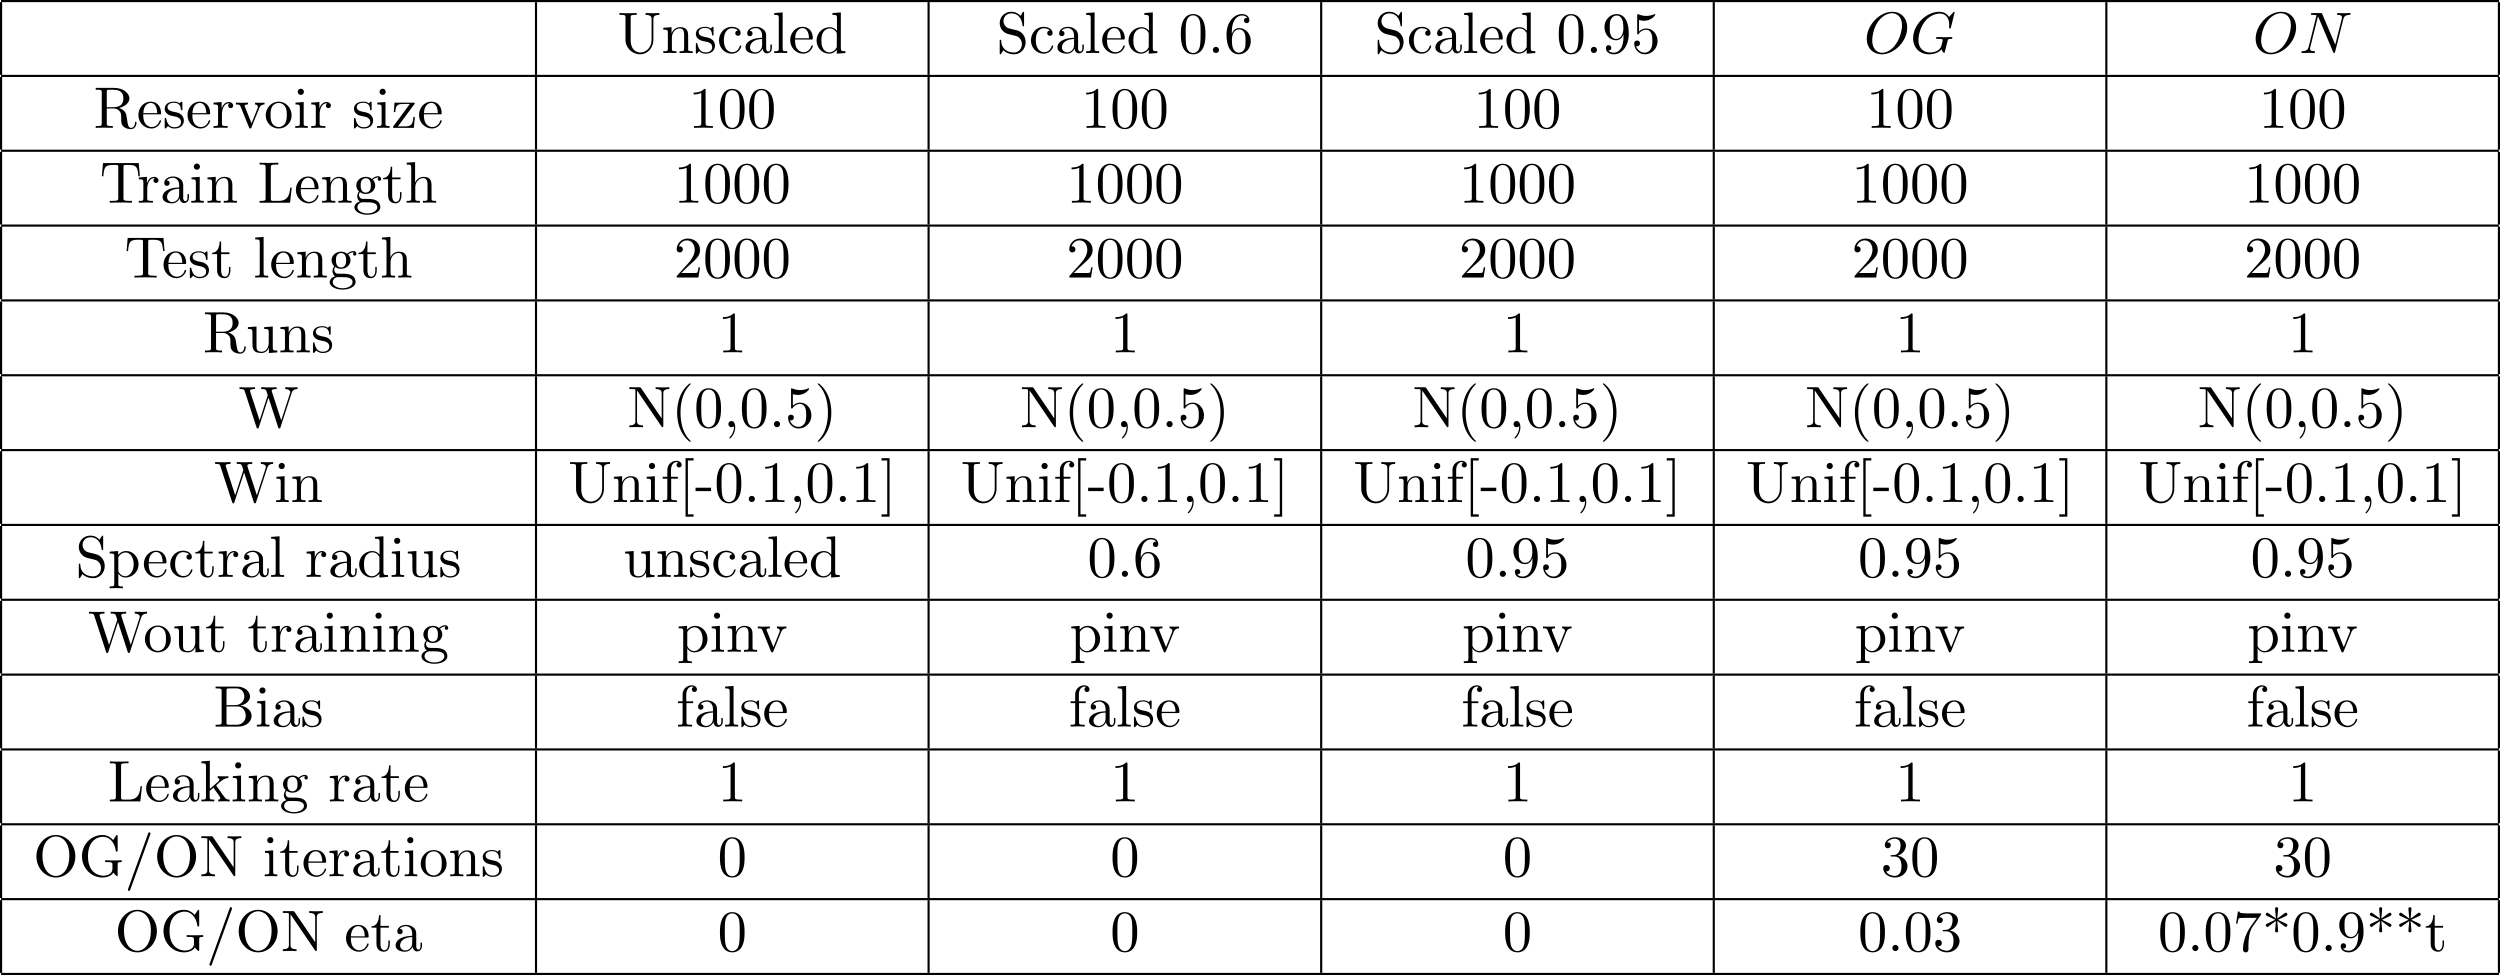 <?xml version='1.0' encoding='UTF-8'?>
<!-- This file was generated by dvisvgm 2.13.3 -->
<svg version='1.1' xmlns='http://www.w3.org/2000/svg' xmlns:xlink='http://www.w3.org/1999/xlink' width='465.933pt' height='181.718pt' viewBox='53.599 69.738 465.933 181.718'>
<defs>
<path id='g0-71' d='M8.291-7.582C8.291-7.615 8.269-7.691 8.171-7.691C8.138-7.691 8.127-7.68 8.007-7.56L7.244-6.72C7.145-6.873 6.644-7.691 5.433-7.691C3-7.691 .545-5.28 .545-2.749C.545-1.015 1.756 .24 3.524 .24C4.004 .24 4.495 .142 4.887-.022C5.433-.24 5.64-.469 5.836-.687C5.935-.415 6.218-.011 6.327-.011C6.382-.011 6.404-.044 6.404-.055C6.425-.076 6.535-.491 6.589-.72L6.796-1.56C6.84-1.745 6.895-1.931 6.938-2.116C7.058-2.607 7.069-2.629 7.691-2.64C7.745-2.64 7.865-2.651 7.865-2.858C7.865-2.935 7.811-2.978 7.724-2.978C7.473-2.978 6.829-2.945 6.578-2.945C6.24-2.945 5.389-2.978 5.051-2.978C4.953-2.978 4.822-2.978 4.822-2.76C4.822-2.64 4.909-2.64 5.149-2.64C5.16-2.64 5.476-2.64 5.727-2.618C6.011-2.585 6.065-2.553 6.065-2.411C6.065-2.313 5.945-1.822 5.836-1.418C5.531-.218 4.113-.098 3.731-.098C2.684-.098 1.538-.72 1.538-2.389C1.538-2.727 1.647-4.527 2.793-5.945C3.382-6.687 4.44-7.353 5.52-7.353C6.633-7.353 7.276-6.513 7.276-5.247C7.276-4.811 7.244-4.8 7.244-4.691S7.364-4.582 7.407-4.582C7.549-4.582 7.549-4.604 7.604-4.8L8.291-7.582Z'/>
<path id='g0-78' d='M8.247-6.305C8.356-6.742 8.553-7.08 9.425-7.113C9.48-7.113 9.611-7.124 9.611-7.331C9.611-7.342 9.611-7.451 9.469-7.451C9.109-7.451 8.727-7.418 8.367-7.418C7.996-7.418 7.615-7.451 7.255-7.451C7.189-7.451 7.058-7.451 7.058-7.233C7.058-7.113 7.167-7.113 7.255-7.113C7.876-7.102 7.996-6.873 7.996-6.633C7.996-6.6 7.975-6.436 7.964-6.404L6.742-1.549L4.331-7.244C4.244-7.44 4.233-7.451 3.982-7.451H2.52C2.302-7.451 2.204-7.451 2.204-7.233C2.204-7.113 2.302-7.113 2.509-7.113C2.564-7.113 3.251-7.113 3.251-7.015L1.789-1.156C1.68-.72 1.495-.371 .611-.338C.545-.338 .425-.327 .425-.12C.425-.044 .48 0 .567 0C.916 0 1.298-.033 1.658-.033C2.029-.033 2.422 0 2.782 0C2.836 0 2.978 0 2.978-.218C2.978-.327 2.88-.338 2.76-.338C2.127-.36 2.04-.6 2.04-.818C2.04-.895 2.051-.949 2.084-1.069L3.524-6.829C3.567-6.764 3.567-6.742 3.622-6.633L6.338-.207C6.415-.022 6.447 0 6.545 0C6.665 0 6.665-.033 6.72-.229L8.247-6.305Z'/>
<path id='g0-79' d='M8.073-4.756C8.073-6.513 6.916-7.691 5.291-7.691C2.935-7.691 .535-5.215 .535-2.673C.535-.862 1.756 .24 3.327 .24C5.64 .24 8.073-2.149 8.073-4.756ZM3.393-.044C2.313-.044 1.549-.927 1.549-2.367C1.549-2.847 1.702-4.44 2.542-5.716C3.295-6.851 4.364-7.418 5.225-7.418C6.12-7.418 7.102-6.807 7.102-5.182C7.102-4.396 6.807-2.695 5.727-1.353C5.204-.687 4.309-.044 3.393-.044Z'/>
<path id='g1-40' d='M3.611 2.618C3.611 2.585 3.611 2.564 3.425 2.378C2.062 1.004 1.713-1.058 1.713-2.727C1.713-4.625 2.127-6.524 3.469-7.887C3.611-8.018 3.611-8.04 3.611-8.073C3.611-8.149 3.567-8.182 3.502-8.182C3.393-8.182 2.411-7.44 1.767-6.055C1.211-4.855 1.08-3.644 1.08-2.727C1.08-1.876 1.2-.556 1.8 .676C2.455 2.018 3.393 2.727 3.502 2.727C3.567 2.727 3.611 2.695 3.611 2.618Z'/>
<path id='g1-41' d='M3.153-2.727C3.153-3.578 3.033-4.898 2.433-6.131C1.778-7.473 .84-8.182 .731-8.182C.665-8.182 .622-8.138 .622-8.073C.622-8.04 .622-8.018 .829-7.822C1.898-6.742 2.52-5.007 2.52-2.727C2.52-.862 2.116 1.058 .764 2.433C.622 2.564 .622 2.585 .622 2.618C.622 2.684 .665 2.727 .731 2.727C.84 2.727 1.822 1.985 2.465 .6C3.022-.6 3.153-1.811 3.153-2.727Z'/>
<path id='g1-42' d='M2.847-5.607C3.393-5.215 4.211-4.604 4.265-4.571S4.353-4.505 4.44-4.505C4.615-4.505 4.735-4.669 4.735-4.811C4.735-4.931 4.691-5.018 4.505-5.105L2.967-5.825L4.484-6.545C4.691-6.644 4.735-6.72 4.735-6.851C4.735-6.993 4.615-7.156 4.44-7.156C4.364-7.156 4.342-7.156 4.058-6.949L2.847-6.055L3.011-7.909C3.011-8.073 2.869-8.182 2.727-8.182C2.553-8.182 2.433-8.051 2.433-7.909C2.433-7.8 2.575-6.295 2.596-6.055L1.244-7.036C1.091-7.156 1.069-7.156 1.004-7.156C.829-7.156 .709-6.993 .709-6.851C.709-6.731 .753-6.644 .938-6.556L2.476-5.836L.96-5.116C.753-5.018 .709-4.942 .709-4.811C.709-4.789 .709-4.505 1.069-4.505L2.596-5.607L2.433-3.753C2.433-3.589 2.575-3.48 2.716-3.48C2.891-3.48 3.011-3.611 3.011-3.753C3.011-3.862 2.869-5.367 2.847-5.607Z'/>
<path id='g1-44' d='M2.215-.011C2.215-.709 1.953-1.156 1.516-1.156C1.135-1.156 .938-.862 .938-.578S1.124 0 1.516 0C1.691 0 1.822-.065 1.931-.153L1.953-.175C1.964-.175 1.975-.164 1.975-.011C1.975 .687 1.669 1.353 1.189 1.865C1.124 1.931 1.113 1.942 1.113 1.985C1.113 2.062 1.167 2.105 1.222 2.105C1.353 2.105 2.215 1.244 2.215-.011Z'/>
<path id='g1-45' d='M3.011-2.04V-2.673H.12V-2.04H3.011Z'/>
<path id='g1-46' d='M2.095-.578C2.095-.895 1.833-1.156 1.516-1.156S.938-.895 .938-.578S1.2 0 1.516 0S2.095-.262 2.095-.578Z'/>
<path id='g1-47' d='M4.778-7.767C4.833-7.909 4.833-7.942 4.833-7.964C4.833-8.084 4.735-8.182 4.615-8.182C4.462-8.182 4.418-8.073 4.385-7.964L.665 2.313C.611 2.455 .611 2.487 .611 2.509C.611 2.629 .709 2.727 .829 2.727C.982 2.727 1.025 2.618 1.058 2.509L4.778-7.767Z'/>
<path id='g1-48' d='M5.018-3.491C5.018-4.364 4.964-5.236 4.582-6.044C4.08-7.091 3.185-7.265 2.727-7.265C2.073-7.265 1.276-6.982 .829-5.967C.48-5.215 .425-4.364 .425-3.491C.425-2.673 .469-1.691 .916-.862C1.385 .022 2.182 .24 2.716 .24C3.305 .24 4.135 .011 4.615-1.025C4.964-1.778 5.018-2.629 5.018-3.491ZM2.716 0C2.291 0 1.647-.273 1.451-1.32C1.331-1.975 1.331-2.978 1.331-3.622C1.331-4.32 1.331-5.04 1.418-5.629C1.625-6.927 2.444-7.025 2.716-7.025C3.076-7.025 3.796-6.829 4.004-5.749C4.113-5.138 4.113-4.309 4.113-3.622C4.113-2.804 4.113-2.062 3.993-1.364C3.829-.327 3.207 0 2.716 0Z'/>
<path id='g1-49' d='M3.207-6.982C3.207-7.244 3.207-7.265 2.956-7.265C2.28-6.567 1.32-6.567 .971-6.567V-6.229C1.189-6.229 1.833-6.229 2.4-6.513V-.862C2.4-.469 2.367-.338 1.385-.338H1.036V0C1.418-.033 2.367-.033 2.804-.033S4.189-.033 4.571 0V-.338H4.222C3.24-.338 3.207-.458 3.207-.862V-6.982Z'/>
<path id='g1-50' d='M1.385-.84L2.542-1.964C4.244-3.469 4.898-4.058 4.898-5.149C4.898-6.393 3.916-7.265 2.585-7.265C1.353-7.265 .545-6.262 .545-5.291C.545-4.68 1.091-4.68 1.124-4.68C1.309-4.68 1.691-4.811 1.691-5.258C1.691-5.542 1.495-5.825 1.113-5.825C1.025-5.825 1.004-5.825 .971-5.815C1.222-6.524 1.811-6.927 2.444-6.927C3.436-6.927 3.905-6.044 3.905-5.149C3.905-4.276 3.36-3.415 2.76-2.738L.665-.404C.545-.284 .545-.262 .545 0H4.593L4.898-1.898H4.625C4.571-1.571 4.495-1.091 4.385-.927C4.309-.84 3.589-.84 3.349-.84H1.385Z'/>
<path id='g1-51' d='M3.164-3.84C4.058-4.135 4.691-4.898 4.691-5.76C4.691-6.655 3.731-7.265 2.684-7.265C1.582-7.265 .753-6.611 .753-5.782C.753-5.422 .993-5.215 1.309-5.215C1.647-5.215 1.865-5.455 1.865-5.771C1.865-6.316 1.353-6.316 1.189-6.316C1.527-6.851 2.247-6.993 2.64-6.993C3.087-6.993 3.687-6.753 3.687-5.771C3.687-5.64 3.665-5.007 3.382-4.527C3.055-4.004 2.684-3.971 2.411-3.96C2.324-3.949 2.062-3.927 1.985-3.927C1.898-3.916 1.822-3.905 1.822-3.796C1.822-3.676 1.898-3.676 2.084-3.676H2.564C3.458-3.676 3.862-2.935 3.862-1.865C3.862-.382 3.109-.065 2.629-.065C2.16-.065 1.342-.251 .96-.895C1.342-.84 1.68-1.08 1.68-1.495C1.68-1.887 1.385-2.105 1.069-2.105C.807-2.105 .458-1.953 .458-1.473C.458-.48 1.473 .24 2.662 .24C3.993 .24 4.985-.753 4.985-1.865C4.985-2.76 4.298-3.611 3.164-3.84Z'/>
<path id='g1-53' d='M4.898-2.193C4.898-3.491 4.004-4.582 2.825-4.582C2.302-4.582 1.833-4.407 1.44-4.025V-6.153C1.658-6.087 2.018-6.011 2.367-6.011C3.709-6.011 4.473-7.004 4.473-7.145C4.473-7.211 4.44-7.265 4.364-7.265C4.353-7.265 4.331-7.265 4.276-7.233C4.058-7.135 3.524-6.916 2.793-6.916C2.356-6.916 1.855-6.993 1.342-7.222C1.255-7.255 1.233-7.255 1.211-7.255C1.102-7.255 1.102-7.167 1.102-6.993V-3.764C1.102-3.567 1.102-3.48 1.255-3.48C1.331-3.48 1.353-3.513 1.396-3.578C1.516-3.753 1.92-4.342 2.804-4.342C3.371-4.342 3.644-3.84 3.731-3.644C3.905-3.24 3.927-2.815 3.927-2.269C3.927-1.887 3.927-1.233 3.665-.775C3.404-.349 3-.065 2.498-.065C1.702-.065 1.08-.644 .895-1.287C.927-1.276 .96-1.265 1.08-1.265C1.44-1.265 1.625-1.538 1.625-1.8S1.44-2.335 1.08-2.335C.927-2.335 .545-2.258 .545-1.756C.545-.818 1.298 .24 2.52 .24C3.785 .24 4.898-.807 4.898-2.193Z'/>
<path id='g1-54' d='M1.44-3.578V-3.84C1.44-6.6 2.793-6.993 3.349-6.993C3.611-6.993 4.069-6.927 4.309-6.556C4.145-6.556 3.709-6.556 3.709-6.065C3.709-5.727 3.971-5.564 4.211-5.564C4.385-5.564 4.713-5.662 4.713-6.087C4.713-6.742 4.233-7.265 3.327-7.265C1.931-7.265 .458-5.858 .458-3.447C.458-.535 1.724 .24 2.738 .24C3.949 .24 4.985-.785 4.985-2.225C4.985-3.611 4.015-4.658 2.804-4.658C2.062-4.658 1.658-4.102 1.44-3.578ZM2.738-.065C2.051-.065 1.724-.72 1.658-.884C1.462-1.396 1.462-2.269 1.462-2.465C1.462-3.316 1.811-4.407 2.793-4.407C2.967-4.407 3.469-4.407 3.807-3.731C4.004-3.327 4.004-2.771 4.004-2.236C4.004-1.713 4.004-1.167 3.818-.775C3.491-.12 2.989-.065 2.738-.065Z'/>
<path id='g1-55' d='M5.193-6.644C5.291-6.775 5.291-6.796 5.291-7.025H2.64C1.309-7.025 1.287-7.167 1.244-7.375H.971L.611-5.127H.884C.916-5.302 1.015-5.989 1.156-6.12C1.233-6.185 2.084-6.185 2.225-6.185H4.484C4.364-6.011 3.502-4.822 3.262-4.462C2.28-2.989 1.92-1.473 1.92-.36C1.92-.251 1.92 .24 2.422 .24S2.924-.251 2.924-.36V-.916C2.924-1.516 2.956-2.116 3.044-2.705C3.087-2.956 3.24-3.895 3.72-4.571L5.193-6.644Z'/>
<path id='g1-57' d='M4.004-3.469V-3.12C4.004-.567 2.869-.065 2.236-.065C2.051-.065 1.462-.087 1.167-.458C1.647-.458 1.735-.775 1.735-.96C1.735-1.298 1.473-1.462 1.233-1.462C1.058-1.462 .731-1.364 .731-.938C.731-.207 1.32 .24 2.247 .24C3.655 .24 4.985-1.244 4.985-3.589C4.985-6.524 3.731-7.265 2.76-7.265C2.16-7.265 1.625-7.069 1.156-6.578C.709-6.087 .458-5.629 .458-4.811C.458-3.447 1.418-2.378 2.64-2.378C3.305-2.378 3.753-2.836 4.004-3.469ZM2.651-2.629C2.476-2.629 1.975-2.629 1.636-3.316C1.44-3.72 1.44-4.265 1.44-4.8C1.44-5.389 1.44-5.902 1.669-6.305C1.964-6.851 2.378-6.993 2.76-6.993C3.262-6.993 3.622-6.622 3.807-6.131C3.938-5.782 3.982-5.095 3.982-4.593C3.982-3.687 3.611-2.629 2.651-2.629Z'/>
<path id='g1-66' d='M2.422-3.993V-6.676C2.422-7.036 2.444-7.113 2.956-7.113H4.309C5.367-7.113 5.749-6.185 5.749-5.607C5.749-4.909 5.215-3.993 4.004-3.993H2.422ZM4.996-3.895C6.055-4.102 6.807-4.8 6.807-5.607C6.807-6.556 5.804-7.451 4.385-7.451H.393V-7.113H.655C1.495-7.113 1.516-6.993 1.516-6.6V-.851C1.516-.458 1.495-.338 .655-.338H.393V0H4.669C6.12 0 7.102-.971 7.102-1.996C7.102-2.945 6.207-3.764 4.996-3.895ZM4.32-.338H2.956C2.444-.338 2.422-.415 2.422-.775V-3.753H4.473C5.553-3.753 6.011-2.738 6.011-2.007C6.011-1.233 5.444-.338 4.32-.338Z'/>
<path id='g1-71' d='M6.469-.687C6.611-.447 7.047-.011 7.167-.011C7.265-.011 7.265-.098 7.265-.262V-2.16C7.265-2.585 7.309-2.64 8.018-2.64V-2.978C7.615-2.967 7.015-2.945 6.687-2.945C6.251-2.945 5.324-2.945 4.931-2.978V-2.64H5.28C6.262-2.64 6.295-2.52 6.295-2.116V-1.418C6.295-.196 4.909-.098 4.604-.098C3.895-.098 1.735-.48 1.735-3.731C1.735-6.993 3.884-7.353 4.538-7.353C5.705-7.353 6.698-6.371 6.916-4.767C6.938-4.615 6.938-4.582 7.091-4.582C7.265-4.582 7.265-4.615 7.265-4.844V-7.429C7.265-7.615 7.265-7.691 7.145-7.691C7.102-7.691 7.058-7.691 6.971-7.56L6.425-6.753C6.076-7.102 5.487-7.691 4.407-7.691C2.378-7.691 .611-5.967 .611-3.731S2.356 .24 4.429 .24C5.225 .24 6.098-.044 6.469-.687Z'/>
<path id='g1-76' d='M6.349-2.815H6.076C5.956-1.702 5.804-.338 3.884-.338H2.989C2.476-.338 2.455-.415 2.455-.775V-6.589C2.455-6.96 2.455-7.113 3.491-7.113H3.851V-7.451C3.458-7.418 2.465-7.418 2.018-7.418C1.593-7.418 .742-7.418 .36-7.451V-7.113H.622C1.462-7.113 1.484-6.993 1.484-6.6V-.851C1.484-.458 1.462-.338 .622-.338H.36V0H6.044L6.349-2.815Z'/>
<path id='g1-78' d='M2.531-7.309C2.433-7.44 2.422-7.451 2.215-7.451H.36V-7.113H.676C.84-7.113 1.058-7.102 1.222-7.091C1.473-7.058 1.484-7.047 1.484-6.84V-1.145C1.484-.851 1.484-.338 .36-.338V0C.742-.011 1.276-.033 1.636-.033S2.531-.011 2.913 0V-.338C1.789-.338 1.789-.851 1.789-1.145V-6.818C1.844-6.764 1.855-6.753 1.898-6.687L6.349-.142C6.447-.011 6.458 0 6.535 0C6.687 0 6.687-.076 6.687-.284V-6.305C6.687-6.6 6.687-7.113 7.811-7.113V-7.451C7.429-7.44 6.895-7.418 6.535-7.418S5.64-7.44 5.258-7.451V-7.113C6.382-7.113 6.382-6.6 6.382-6.305V-1.647L2.531-7.309Z'/>
<path id='g1-79' d='M7.865-3.698C7.865-5.924 6.218-7.691 4.233-7.691C2.28-7.691 .611-5.945 .611-3.698C.611-1.462 2.291 .24 4.233 .24C6.218 .24 7.865-1.495 7.865-3.698ZM4.244-.044C3.196-.044 1.735-1.004 1.735-3.851C1.735-6.676 3.327-7.418 4.233-7.418C5.182-7.418 6.742-6.644 6.742-3.851C6.742-.96 5.247-.044 4.244-.044Z'/>
<path id='g1-82' d='M2.444-3.851V-6.676C2.444-6.927 2.444-7.058 2.684-7.091C2.793-7.113 3.109-7.113 3.327-7.113C4.309-7.113 5.531-7.069 5.531-5.487C5.531-4.735 5.269-3.851 3.655-3.851H2.444ZM4.745-3.709C5.804-3.971 6.655-4.636 6.655-5.487C6.655-6.535 5.411-7.451 3.807-7.451H.382V-7.113H.644C1.484-7.113 1.505-6.993 1.505-6.6V-.851C1.505-.458 1.484-.338 .644-.338H.382V0C.775-.033 1.549-.033 1.975-.033S3.175-.033 3.567 0V-.338H3.305C2.465-.338 2.444-.458 2.444-.851V-3.611H3.698C3.873-3.611 4.331-3.611 4.713-3.24C5.127-2.847 5.127-2.509 5.127-1.778C5.127-1.069 5.127-.633 5.575-.218C6.022 .175 6.622 .24 6.949 .24C7.8 .24 7.985-.655 7.985-.96C7.985-1.025 7.985-1.145 7.844-1.145C7.724-1.145 7.724-1.047 7.713-.971C7.647-.196 7.265 0 6.993 0C6.458 0 6.371-.556 6.218-1.571L6.076-2.444C5.88-3.142 5.345-3.502 4.745-3.709Z'/>
<path id='g1-83' d='M3.807-4.233L2.411-4.571C1.735-4.735 1.309-5.324 1.309-5.956C1.309-6.72 1.898-7.385 2.749-7.385C4.571-7.385 4.811-5.596 4.876-5.105C4.887-5.04 4.887-4.975 5.007-4.975C5.149-4.975 5.149-5.029 5.149-5.236V-7.429C5.149-7.615 5.149-7.691 5.029-7.691C4.953-7.691 4.942-7.68 4.865-7.549L4.484-6.927C4.156-7.244 3.709-7.691 2.738-7.691C1.527-7.691 .611-6.731 .611-5.575C.611-4.669 1.189-3.873 2.04-3.578C2.16-3.535 2.716-3.404 3.48-3.218C3.775-3.142 4.102-3.065 4.407-2.662C4.636-2.378 4.745-2.018 4.745-1.658C4.745-.884 4.2-.098 3.284-.098C2.967-.098 2.138-.153 1.56-.687C.927-1.276 .895-1.975 .884-2.367C.873-2.476 .785-2.476 .753-2.476C.611-2.476 .611-2.4 .611-2.204V-.022C.611 .164 .611 .24 .731 .24C.807 .24 .818 .218 .895 .098C.895 .087 .927 .055 1.287-.524C1.625-.153 2.324 .24 3.295 .24C4.571 .24 5.444-.829 5.444-2.029C5.444-3.12 4.724-4.015 3.807-4.233Z'/>
<path id='g1-84' d='M7.265-7.385H.6L.393-4.931H.665C.818-6.687 .982-7.047 2.629-7.047C2.825-7.047 3.109-7.047 3.218-7.025C3.447-6.982 3.447-6.862 3.447-6.611V-.862C3.447-.491 3.447-.338 2.302-.338H1.865V0C2.313-.033 3.425-.033 3.927-.033S5.553-.033 6 0V-.338H5.564C4.418-.338 4.418-.491 4.418-.862V-6.611C4.418-6.829 4.418-6.982 4.615-7.025C4.735-7.047 5.029-7.047 5.236-7.047C6.884-7.047 7.047-6.687 7.2-4.931H7.473L7.265-7.385Z'/>
<path id='g1-85' d='M6.349-2.52C6.349-.971 5.291-.098 4.255-.098C3.742-.098 2.455-.371 2.455-2.444V-6.6C2.455-6.993 2.476-7.113 3.316-7.113H3.578V-7.451C3.196-7.418 2.389-7.418 1.975-7.418S.742-7.418 .36-7.451V-7.113H.622C1.462-7.113 1.484-6.993 1.484-6.6V-2.487C1.484-.949 2.749 .24 4.233 .24C5.487 .24 6.469-.775 6.655-2.018C6.687-2.236 6.687-2.335 6.687-2.771V-6.262C6.687-6.622 6.687-7.113 7.811-7.113V-7.451C7.418-7.44 6.895-7.418 6.524-7.418C6.142-7.418 5.618-7.44 5.225-7.451V-7.113C6.349-7.113 6.349-6.6 6.349-6.305V-2.52Z'/>
<path id='g1-87' d='M9.916-6.382C10.113-7.004 10.582-7.113 11.007-7.113V-7.451C10.68-7.429 10.342-7.418 10.015-7.418C9.698-7.418 9-7.44 8.716-7.451V-7.113C9.447-7.102 9.665-6.742 9.665-6.535C9.665-6.469 9.633-6.382 9.611-6.316L7.975-1.276L6.229-6.622C6.218-6.665 6.196-6.731 6.196-6.785C6.196-7.113 6.829-7.113 7.113-7.113V-7.451C6.72-7.418 5.978-7.418 5.564-7.418S4.68-7.44 4.233-7.451V-7.113C4.855-7.113 5.084-7.113 5.215-6.72L5.455-5.956L3.938-1.276L2.182-6.644C2.171-6.676 2.16-6.753 2.16-6.785C2.16-7.113 2.793-7.113 3.076-7.113V-7.451C2.684-7.418 1.942-7.418 1.527-7.418S.644-7.44 .196-7.451V-7.113C1.015-7.113 1.058-7.058 1.189-6.655L3.371 .033C3.404 .131 3.436 .24 3.578 .24C3.731 .24 3.753 .164 3.796 .022L5.596-5.52L7.407 .033C7.44 .131 7.473 .24 7.615 .24C7.767 .24 7.789 .164 7.833 .022L9.916-6.382Z'/>
<path id='g1-91' d='M2.782 2.727V2.291H1.724V-7.745H2.782V-8.182H1.287V2.727H2.782Z'/>
<path id='g1-93' d='M1.735-8.182H.24V-7.745H1.298V2.291H.24V2.727H1.735V-8.182Z'/>
<path id='g1-97' d='M3.633-.829C3.676-.393 3.971 .065 4.484 .065C4.713 .065 5.378-.087 5.378-.971V-1.582H5.105V-.971C5.105-.338 4.833-.273 4.713-.273C4.353-.273 4.309-.764 4.309-.818V-3C4.309-3.458 4.309-3.884 3.916-4.287C3.491-4.713 2.945-4.887 2.422-4.887C1.527-4.887 .775-4.375 .775-3.655C.775-3.327 .993-3.142 1.276-3.142C1.582-3.142 1.778-3.36 1.778-3.644C1.778-3.775 1.724-4.135 1.222-4.145C1.516-4.527 2.051-4.647 2.4-4.647C2.935-4.647 3.556-4.222 3.556-3.251V-2.847C3-2.815 2.236-2.782 1.549-2.455C.731-2.084 .458-1.516 .458-1.036C.458-.153 1.516 .12 2.204 .12C2.924 .12 3.425-.316 3.633-.829ZM3.556-2.618V-1.527C3.556-.491 2.771-.12 2.28-.12C1.745-.12 1.298-.502 1.298-1.047C1.298-1.647 1.756-2.553 3.556-2.618Z'/>
<path id='g1-99' d='M1.276-2.378C1.276-4.156 2.171-4.615 2.749-4.615C2.847-4.615 3.535-4.604 3.916-4.211C3.469-4.178 3.404-3.851 3.404-3.709C3.404-3.425 3.6-3.207 3.905-3.207C4.189-3.207 4.407-3.393 4.407-3.72C4.407-4.462 3.578-4.887 2.738-4.887C1.375-4.887 .371-3.709 .371-2.356C.371-.96 1.451 .12 2.716 .12C4.178 .12 4.527-1.189 4.527-1.298S4.418-1.407 4.385-1.407C4.287-1.407 4.265-1.364 4.244-1.298C3.927-.284 3.218-.153 2.815-.153C2.236-.153 1.276-.622 1.276-2.378Z'/>
<path id='g1-100' d='M4.145-.6V.12L5.749 0V-.338C4.985-.338 4.898-.415 4.898-.949V-7.571L3.327-7.451V-7.113C4.091-7.113 4.178-7.036 4.178-6.502V-4.145C3.862-4.538 3.393-4.822 2.804-4.822C1.516-4.822 .371-3.753 .371-2.345C.371-.96 1.44 .12 2.684 .12C3.382 .12 3.873-.251 4.145-.6ZM4.145-3.524V-1.287C4.145-1.091 4.145-1.069 4.025-.884C3.698-.36 3.207-.12 2.738-.12C2.247-.12 1.855-.404 1.593-.818C1.309-1.265 1.276-1.887 1.276-2.335C1.276-2.738 1.298-3.393 1.615-3.884C1.844-4.222 2.258-4.582 2.847-4.582C3.229-4.582 3.687-4.418 4.025-3.927C4.145-3.742 4.145-3.72 4.145-3.524Z'/>
<path id='g1-101' d='M1.222-2.749C1.287-4.375 2.204-4.647 2.575-4.647C3.698-4.647 3.807-3.175 3.807-2.749H1.222ZM1.211-2.52H4.255C4.495-2.52 4.527-2.52 4.527-2.749C4.527-3.829 3.938-4.887 2.575-4.887C1.309-4.887 .305-3.764 .305-2.4C.305-.938 1.451 .12 2.705 .12C4.036 .12 4.527-1.091 4.527-1.298C4.527-1.407 4.44-1.429 4.385-1.429C4.287-1.429 4.265-1.364 4.244-1.276C3.862-.153 2.88-.153 2.771-.153C2.225-.153 1.789-.48 1.538-.884C1.211-1.407 1.211-2.127 1.211-2.52Z'/>
<path id='g1-102' d='M1.909-4.702V-5.967C1.909-6.927 2.433-7.451 2.913-7.451C2.945-7.451 3.109-7.451 3.273-7.375C3.142-7.331 2.945-7.189 2.945-6.916C2.945-6.665 3.12-6.447 3.415-6.447C3.731-6.447 3.895-6.665 3.895-6.927C3.895-7.331 3.491-7.691 2.913-7.691C2.149-7.691 1.222-7.113 1.222-5.956V-4.702H.36V-4.364H1.222V-.829C1.222-.338 1.102-.338 .371-.338V0C.796-.011 1.309-.033 1.615-.033C2.051-.033 2.564-.033 3 0V-.338H2.771C1.964-.338 1.942-.458 1.942-.851V-4.364H3.185V-4.702H1.909Z'/>
<path id='g1-103' d='M2.422-1.876C1.473-1.876 1.473-2.967 1.473-3.218C1.473-3.513 1.484-3.862 1.647-4.135C1.735-4.265 1.985-4.571 2.422-4.571C3.371-4.571 3.371-3.48 3.371-3.229C3.371-2.935 3.36-2.585 3.196-2.313C3.109-2.182 2.858-1.876 2.422-1.876ZM1.156-1.451C1.156-1.495 1.156-1.745 1.342-1.964C1.767-1.658 2.215-1.625 2.422-1.625C3.436-1.625 4.189-2.378 4.189-3.218C4.189-3.622 4.015-4.025 3.742-4.276C4.135-4.647 4.527-4.702 4.724-4.702C4.745-4.702 4.8-4.702 4.833-4.691C4.713-4.647 4.658-4.527 4.658-4.396C4.658-4.211 4.8-4.08 4.975-4.08C5.084-4.08 5.291-4.156 5.291-4.407C5.291-4.593 5.16-4.942 4.735-4.942C4.516-4.942 4.036-4.876 3.578-4.429C3.12-4.789 2.662-4.822 2.422-4.822C1.407-4.822 .655-4.069 .655-3.229C.655-2.749 .895-2.335 1.167-2.105C1.025-1.942 .829-1.582 .829-1.2C.829-.862 .971-.447 1.309-.229C.655-.044 .305 .425 .305 .862C.305 1.647 1.385 2.247 2.716 2.247C4.004 2.247 5.138 1.691 5.138 .84C5.138 .458 4.985-.098 4.429-.404C3.851-.709 3.218-.709 2.553-.709C2.28-.709 1.811-.709 1.735-.72C1.385-.764 1.156-1.102 1.156-1.451ZM2.727 1.996C1.625 1.996 .873 1.44 .873 .862C.873 .36 1.287-.044 1.767-.076H2.411C3.349-.076 4.571-.076 4.571 .862C4.571 1.451 3.796 1.996 2.727 1.996Z'/>
<path id='g1-104' d='M1.2-.829C1.2-.338 1.08-.338 .349-.338V0C.731-.011 1.287-.033 1.582-.033C1.865-.033 2.433-.011 2.804 0V-.338C2.073-.338 1.953-.338 1.953-.829V-2.836C1.953-3.971 2.727-4.582 3.425-4.582C4.113-4.582 4.233-3.993 4.233-3.371V-.829C4.233-.338 4.113-.338 3.382-.338V0C3.764-.011 4.32-.033 4.615-.033C4.898-.033 5.465-.011 5.836 0V-.338C5.269-.338 4.996-.338 4.985-.665V-2.749C4.985-3.687 4.985-4.025 4.647-4.418C4.495-4.604 4.135-4.822 3.502-4.822C2.585-4.822 2.105-4.167 1.92-3.753V-7.571L.349-7.451V-7.113C1.113-7.113 1.2-7.036 1.2-6.502V-.829Z'/>
<path id='g1-105' d='M1.931-4.822L.404-4.702V-4.364C1.113-4.364 1.211-4.298 1.211-3.764V-.829C1.211-.338 1.091-.338 .36-.338V0C.709-.011 1.298-.033 1.56-.033C1.942-.033 2.324-.011 2.695 0V-.338C1.975-.338 1.931-.393 1.931-.818V-4.822ZM1.975-6.72C1.975-7.069 1.702-7.298 1.396-7.298C1.058-7.298 .818-7.004 .818-6.72C.818-6.425 1.058-6.142 1.396-6.142C1.702-6.142 1.975-6.371 1.975-6.72Z'/>
<path id='g1-107' d='M1.156-.829C1.156-.338 1.036-.338 .305-.338V0C.665-.011 1.178-.033 1.495-.033C1.822-.033 2.258-.022 2.695 0V-.338C1.964-.338 1.844-.338 1.844-.829V-1.953L2.542-2.553C3.382-1.396 3.84-.785 3.84-.589C3.84-.382 3.655-.338 3.447-.338V0C3.753-.011 4.396-.033 4.625-.033C4.942-.033 5.258-.022 5.575 0V-.338C5.171-.338 4.931-.338 4.516-.916L3.131-2.869C3.12-2.891 3.065-2.956 3.065-2.989C3.065-3.033 3.84-3.687 3.949-3.775C4.636-4.331 5.095-4.353 5.324-4.364V-4.702C5.007-4.669 4.865-4.669 4.56-4.669C4.167-4.669 3.491-4.691 3.338-4.702V-4.364C3.545-4.353 3.655-4.233 3.655-4.091C3.655-3.873 3.502-3.742 3.415-3.665L1.876-2.335V-7.571L.305-7.451V-7.113C1.069-7.113 1.156-7.036 1.156-6.502V-.829Z'/>
<path id='g1-108' d='M1.931-7.571L.36-7.451V-7.113C1.124-7.113 1.211-7.036 1.211-6.502V-.829C1.211-.338 1.091-.338 .36-.338V0C.72-.011 1.298-.033 1.571-.033S2.378-.011 2.782 0V-.338C2.051-.338 1.931-.338 1.931-.829V-7.571Z'/>
<path id='g1-110' d='M1.2-3.753V-.829C1.2-.338 1.08-.338 .349-.338V0C.731-.011 1.287-.033 1.582-.033C1.865-.033 2.433-.011 2.804 0V-.338C2.073-.338 1.953-.338 1.953-.829V-2.836C1.953-3.971 2.727-4.582 3.425-4.582C4.113-4.582 4.233-3.993 4.233-3.371V-.829C4.233-.338 4.113-.338 3.382-.338V0C3.764-.011 4.32-.033 4.615-.033C4.898-.033 5.465-.011 5.836 0V-.338C5.269-.338 4.996-.338 4.985-.665V-2.749C4.985-3.687 4.985-4.025 4.647-4.418C4.495-4.604 4.135-4.822 3.502-4.822C2.705-4.822 2.193-4.353 1.887-3.676V-4.822L.349-4.702V-4.364C1.113-4.364 1.2-4.287 1.2-3.753Z'/>
<path id='g1-111' d='M5.138-2.335C5.138-3.731 4.047-4.887 2.727-4.887C1.364-4.887 .305-3.698 .305-2.335C.305-.927 1.44 .12 2.716 .12C4.036 .12 5.138-.949 5.138-2.335ZM2.727-.153C2.258-.153 1.778-.382 1.484-.884C1.211-1.364 1.211-2.029 1.211-2.422C1.211-2.847 1.211-3.436 1.473-3.916C1.767-4.418 2.28-4.647 2.716-4.647C3.196-4.647 3.665-4.407 3.949-3.938S4.233-2.836 4.233-2.422C4.233-2.029 4.233-1.44 3.993-.96C3.753-.469 3.273-.153 2.727-.153Z'/>
<path id='g1-112' d='M1.876-4.102V-4.822L.305-4.702V-4.364C1.08-4.364 1.156-4.298 1.156-3.818V1.287C1.156 1.778 1.036 1.778 .305 1.778V2.116C.676 2.105 1.244 2.084 1.527 2.084C1.822 2.084 2.378 2.105 2.76 2.116V1.778C2.029 1.778 1.909 1.778 1.909 1.287V-.545V-.644C1.964-.469 2.422 .12 3.251 .12C4.549 .12 5.684-.949 5.684-2.356C5.684-3.742 4.625-4.822 3.404-4.822C2.553-4.822 2.095-4.342 1.876-4.102ZM1.909-1.244V-3.676C2.225-4.233 2.76-4.549 3.316-4.549C4.113-4.549 4.778-3.589 4.778-2.356C4.778-1.036 4.015-.12 3.207-.12C2.771-.12 2.356-.338 2.062-.785C1.909-1.015 1.909-1.025 1.909-1.244Z'/>
<path id='g1-114' d='M1.822-3.622V-4.822L.305-4.702V-4.364C1.069-4.364 1.156-4.287 1.156-3.753V-.829C1.156-.338 1.036-.338 .305-.338V0C.731-.011 1.244-.033 1.549-.033C1.985-.033 2.498-.033 2.935 0V-.338H2.705C1.898-.338 1.876-.458 1.876-.851V-2.531C1.876-3.611 2.335-4.582 3.164-4.582C3.24-4.582 3.262-4.582 3.284-4.571C3.251-4.56 3.033-4.429 3.033-4.145C3.033-3.84 3.262-3.676 3.502-3.676C3.698-3.676 3.971-3.807 3.971-4.156S3.633-4.822 3.164-4.822C2.367-4.822 1.975-4.091 1.822-3.622Z'/>
<path id='g1-115' d='M2.269-2.116C2.509-2.073 3.404-1.898 3.404-1.113C3.404-.556 3.022-.12 2.171-.12C1.255-.12 .862-.742 .655-1.669C.622-1.811 .611-1.855 .502-1.855C.36-1.855 .36-1.778 .36-1.582V-.142C.36 .044 .36 .12 .48 .12C.535 .12 .545 .109 .753-.098C.775-.12 .775-.142 .971-.349C1.451 .109 1.942 .12 2.171 .12C3.425 .12 3.927-.611 3.927-1.396C3.927-1.975 3.6-2.302 3.469-2.433C3.109-2.782 2.684-2.869 2.225-2.956C1.615-3.076 .884-3.218 .884-3.851C.884-4.233 1.167-4.68 2.105-4.68C3.305-4.68 3.36-3.698 3.382-3.36C3.393-3.262 3.491-3.262 3.513-3.262C3.655-3.262 3.655-3.316 3.655-3.524V-4.625C3.655-4.811 3.655-4.887 3.535-4.887C3.48-4.887 3.458-4.887 3.316-4.756C3.284-4.713 3.175-4.615 3.131-4.582C2.716-4.887 2.269-4.887 2.105-4.887C.775-4.887 .36-4.156 .36-3.545C.36-3.164 .535-2.858 .829-2.618C1.178-2.335 1.484-2.269 2.269-2.116Z'/>
<path id='g1-116' d='M1.887-4.364H3.447V-4.702H1.887V-6.709H1.615C1.604-5.815 1.276-4.647 .207-4.604V-4.364H1.135V-1.353C1.135-.011 2.149 .12 2.542 .12C3.316 .12 3.622-.655 3.622-1.353V-1.975H3.349V-1.375C3.349-.567 3.022-.153 2.618-.153C1.887-.153 1.887-1.145 1.887-1.331V-4.364Z'/>
<path id='g1-117' d='M4.265-.862V.12L5.836 0V-.338C5.073-.338 4.985-.415 4.985-.949V-4.822L3.382-4.702V-4.364C4.145-4.364 4.233-4.287 4.233-3.753V-1.811C4.233-.862 3.709-.12 2.913-.12C1.996-.12 1.953-.633 1.953-1.2V-4.822L.349-4.702V-4.364C1.2-4.364 1.2-4.331 1.2-3.36V-1.724C1.2-.873 1.2 .12 2.858 .12C3.469 .12 3.949-.185 4.265-.862Z'/>
<path id='g1-118' d='M4.538-3.633C4.636-3.884 4.822-4.353 5.542-4.364V-4.702C5.291-4.68 4.975-4.669 4.724-4.669C4.462-4.669 3.96-4.691 3.775-4.702V-4.364C4.178-4.353 4.298-4.102 4.298-3.895C4.298-3.796 4.276-3.753 4.233-3.633L3.12-.851L1.898-3.895C1.833-4.036 1.833-4.058 1.833-4.08C1.833-4.364 2.258-4.364 2.455-4.364V-4.702C2.127-4.691 1.516-4.669 1.265-4.669C.971-4.669 .535-4.68 .207-4.702V-4.364C.895-4.364 .938-4.298 1.08-3.96L2.651-.087C2.716 .065 2.738 .12 2.88 .12S3.065 .022 3.109-.087L4.538-3.633Z'/>
<path id='g1-122' d='M4.255-4.375C4.353-4.495 4.353-4.516 4.353-4.56C4.353-4.702 4.265-4.702 4.069-4.702H.578L.458-2.945H.731C.796-4.058 1.004-4.462 2.204-4.462H3.447L.404-.349C.305-.229 .305-.207 .305-.153C.305 0 .382 0 .589 0H4.189L4.375-2.04H4.102C4.004-.753 3.775-.273 2.509-.273H1.222L4.255-4.375Z'/>
</defs>
<g id='page1'>
<rect x='53.798' y='69.738' height='.399' width='465.535'/>
<rect x='53.599' y='70.137' height='13.549' width='.399'/>
<rect x='153.297' y='70.137' height='13.549' width='.399'/>
<use x='168.686' y='79.621' xlink:href='#g1-85'/>
<use x='176.868' y='79.621' xlink:href='#g1-110'/>
<use x='182.928' y='79.621' xlink:href='#g1-115'/>
<use x='187.231' y='79.621' xlink:href='#g1-99'/>
<use x='192.08' y='79.621' xlink:href='#g1-97'/>
<use x='197.534' y='79.621' xlink:href='#g1-108'/>
<use x='200.565' y='79.621' xlink:href='#g1-101'/>
<use x='205.413' y='79.621' xlink:href='#g1-100'/>
<rect x='226.464' y='70.137' height='13.549' width='.399'/>
<use x='239.308' y='79.621' xlink:href='#g1-83'/>
<use x='245.368' y='79.621' xlink:href='#g1-99'/>
<use x='250.217' y='79.621' xlink:href='#g1-97'/>
<use x='255.671' y='79.621' xlink:href='#g1-108'/>
<use x='258.702' y='79.621' xlink:href='#g1-101'/>
<use x='263.55' y='79.621' xlink:href='#g1-100'/>
<use x='273.247' y='79.621' xlink:href='#g1-48'/>
<use x='278.702' y='79.621' xlink:href='#g1-46'/>
<use x='281.732' y='79.621' xlink:href='#g1-54'/>
<rect x='299.632' y='70.137' height='13.549' width='.399'/>
<use x='309.748' y='79.621' xlink:href='#g1-83'/>
<use x='315.808' y='79.621' xlink:href='#g1-99'/>
<use x='320.657' y='79.621' xlink:href='#g1-97'/>
<use x='326.111' y='79.621' xlink:href='#g1-108'/>
<use x='329.142' y='79.621' xlink:href='#g1-101'/>
<use x='333.99' y='79.621' xlink:href='#g1-100'/>
<use x='343.687' y='79.621' xlink:href='#g1-48'/>
<use x='349.142' y='79.621' xlink:href='#g1-46'/>
<use x='352.172' y='79.621' xlink:href='#g1-57'/>
<use x='357.627' y='79.621' xlink:href='#g1-53'/>
<rect x='372.799' y='70.137' height='13.549' width='.399'/>
<use x='400.981' y='79.621' xlink:href='#g0-79'/>
<use x='409.605' y='79.621' xlink:href='#g0-71'/>
<rect x='445.966' y='70.137' height='13.549' width='.399'/>
<use x='473.46' y='79.621' xlink:href='#g0-79'/>
<use x='482.084' y='79.621' xlink:href='#g0-78'/>
<rect x='519.134' y='70.137' height='13.549' width='.399'/>
<rect x='53.798' y='83.686' height='.399' width='465.535'/>
<rect x='53.599' y='84.085' height='13.549' width='.399'/>
<use x='71.056' y='93.569' xlink:href='#g1-82'/>
<use x='79.087' y='93.569' xlink:href='#g1-101'/>
<use x='83.935' y='93.569' xlink:href='#g1-115'/>
<use x='88.238' y='93.569' xlink:href='#g1-101'/>
<use x='93.087' y='93.569' xlink:href='#g1-114'/>
<use x='97.359' y='93.569' xlink:href='#g1-118'/>
<use x='102.814' y='93.569' xlink:href='#g1-111'/>
<use x='108.268' y='93.569' xlink:href='#g1-105'/>
<use x='111.299' y='93.569' xlink:href='#g1-114'/>
<use x='119.208' y='93.569' xlink:href='#g1-115'/>
<use x='123.511' y='93.569' xlink:href='#g1-105'/>
<use x='126.541' y='93.569' xlink:href='#g1-122'/>
<use x='131.39' y='93.569' xlink:href='#g1-101'/>
<rect x='153.297' y='84.085' height='13.549' width='.399'/>
<use x='181.898' y='93.569' xlink:href='#g1-49'/>
<use x='187.352' y='93.569' xlink:href='#g1-48'/>
<use x='192.807' y='93.569' xlink:href='#g1-48'/>
<rect x='226.464' y='84.085' height='13.549' width='.399'/>
<use x='255.065' y='93.569' xlink:href='#g1-49'/>
<use x='260.52' y='93.569' xlink:href='#g1-48'/>
<use x='265.974' y='93.569' xlink:href='#g1-48'/>
<rect x='299.632' y='84.085' height='13.549' width='.399'/>
<use x='328.233' y='93.569' xlink:href='#g1-49'/>
<use x='333.687' y='93.569' xlink:href='#g1-48'/>
<use x='339.142' y='93.569' xlink:href='#g1-48'/>
<rect x='372.799' y='84.085' height='13.549' width='.399'/>
<use x='401.4' y='93.569' xlink:href='#g1-49'/>
<use x='406.855' y='93.569' xlink:href='#g1-48'/>
<use x='412.309' y='93.569' xlink:href='#g1-48'/>
<rect x='445.966' y='84.085' height='13.549' width='.399'/>
<use x='474.567' y='93.569' xlink:href='#g1-49'/>
<use x='480.022' y='93.569' xlink:href='#g1-48'/>
<use x='485.477' y='93.569' xlink:href='#g1-48'/>
<rect x='519.134' y='84.085' height='13.549' width='.399'/>
<rect x='53.798' y='97.634' height='.399' width='465.535'/>
<rect x='53.599' y='98.032' height='13.549' width='.399'/>
<use x='72.193' y='107.517' xlink:href='#g1-84'/>
<use x='79.162' y='107.517' xlink:href='#g1-114'/>
<use x='83.435' y='107.517' xlink:href='#g1-97'/>
<use x='88.89' y='107.517' xlink:href='#g1-105'/>
<use x='91.92' y='107.517' xlink:href='#g1-110'/>
<use x='101.617' y='107.517' xlink:href='#g1-76'/>
<use x='108.435' y='107.517' xlink:href='#g1-101'/>
<use x='113.284' y='107.517' xlink:href='#g1-110'/>
<use x='119.344' y='107.517' xlink:href='#g1-103'/>
<use x='124.799' y='107.517' xlink:href='#g1-116'/>
<use x='129.041' y='107.517' xlink:href='#g1-104'/>
<rect x='153.297' y='98.032' height='13.549' width='.399'/>
<use x='179.171' y='107.517' xlink:href='#g1-49'/>
<use x='184.625' y='107.517' xlink:href='#g1-48'/>
<use x='190.08' y='107.517' xlink:href='#g1-48'/>
<use x='195.534' y='107.517' xlink:href='#g1-48'/>
<rect x='226.464' y='98.032' height='13.549' width='.399'/>
<use x='252.338' y='107.517' xlink:href='#g1-49'/>
<use x='257.793' y='107.517' xlink:href='#g1-48'/>
<use x='263.247' y='107.517' xlink:href='#g1-48'/>
<use x='268.702' y='107.517' xlink:href='#g1-48'/>
<rect x='299.632' y='98.032' height='13.549' width='.399'/>
<use x='325.505' y='107.517' xlink:href='#g1-49'/>
<use x='330.96' y='107.517' xlink:href='#g1-48'/>
<use x='336.414' y='107.517' xlink:href='#g1-48'/>
<use x='341.869' y='107.517' xlink:href='#g1-48'/>
<rect x='372.799' y='98.032' height='13.549' width='.399'/>
<use x='398.673' y='107.517' xlink:href='#g1-49'/>
<use x='404.127' y='107.517' xlink:href='#g1-48'/>
<use x='409.582' y='107.517' xlink:href='#g1-48'/>
<use x='415.036' y='107.517' xlink:href='#g1-48'/>
<rect x='445.966' y='98.032' height='13.549' width='.399'/>
<use x='471.84' y='107.517' xlink:href='#g1-49'/>
<use x='477.295' y='107.517' xlink:href='#g1-48'/>
<use x='482.749' y='107.517' xlink:href='#g1-48'/>
<use x='488.204' y='107.517' xlink:href='#g1-48'/>
<rect x='519.134' y='98.032' height='13.549' width='.399'/>
<rect x='53.798' y='111.582' height='.399' width='465.535'/>
<rect x='53.599' y='111.98' height='13.549' width='.399'/>
<use x='76.799' y='121.464' xlink:href='#g1-84'/>
<use x='83.768' y='121.464' xlink:href='#g1-101'/>
<use x='88.617' y='121.464' xlink:href='#g1-115'/>
<use x='92.92' y='121.464' xlink:href='#g1-116'/>
<use x='100.799' y='121.464' xlink:href='#g1-108'/>
<use x='103.829' y='121.464' xlink:href='#g1-101'/>
<use x='108.677' y='121.464' xlink:href='#g1-110'/>
<use x='114.738' y='121.464' xlink:href='#g1-103'/>
<use x='120.193' y='121.464' xlink:href='#g1-116'/>
<use x='124.435' y='121.464' xlink:href='#g1-104'/>
<rect x='153.297' y='111.98' height='13.549' width='.399'/>
<use x='179.171' y='121.464' xlink:href='#g1-50'/>
<use x='184.625' y='121.464' xlink:href='#g1-48'/>
<use x='190.08' y='121.464' xlink:href='#g1-48'/>
<use x='195.534' y='121.464' xlink:href='#g1-48'/>
<rect x='226.464' y='111.98' height='13.549' width='.399'/>
<use x='252.338' y='121.464' xlink:href='#g1-50'/>
<use x='257.793' y='121.464' xlink:href='#g1-48'/>
<use x='263.247' y='121.464' xlink:href='#g1-48'/>
<use x='268.702' y='121.464' xlink:href='#g1-48'/>
<rect x='299.632' y='111.98' height='13.549' width='.399'/>
<use x='325.505' y='121.464' xlink:href='#g1-50'/>
<use x='330.96' y='121.464' xlink:href='#g1-48'/>
<use x='336.414' y='121.464' xlink:href='#g1-48'/>
<use x='341.869' y='121.464' xlink:href='#g1-48'/>
<rect x='372.799' y='111.98' height='13.549' width='.399'/>
<use x='398.673' y='121.464' xlink:href='#g1-50'/>
<use x='404.127' y='121.464' xlink:href='#g1-48'/>
<use x='409.582' y='121.464' xlink:href='#g1-48'/>
<use x='415.036' y='121.464' xlink:href='#g1-48'/>
<rect x='445.966' y='111.98' height='13.549' width='.399'/>
<use x='471.84' y='121.464' xlink:href='#g1-50'/>
<use x='477.295' y='121.464' xlink:href='#g1-48'/>
<use x='482.749' y='121.464' xlink:href='#g1-48'/>
<use x='488.204' y='121.464' xlink:href='#g1-48'/>
<rect x='519.134' y='111.98' height='13.549' width='.399'/>
<rect x='53.798' y='125.529' height='.399' width='465.535'/>
<rect x='53.599' y='125.928' height='13.549' width='.399'/>
<use x='91.42' y='135.412' xlink:href='#g1-82'/>
<use x='99.45' y='135.412' xlink:href='#g1-117'/>
<use x='105.511' y='135.412' xlink:href='#g1-110'/>
<use x='111.571' y='135.412' xlink:href='#g1-115'/>
<rect x='153.297' y='125.928' height='13.549' width='.399'/>
<use x='187.352' y='135.412' xlink:href='#g1-49'/>
<rect x='226.464' y='125.928' height='13.549' width='.399'/>
<use x='260.52' y='135.412' xlink:href='#g1-49'/>
<rect x='299.632' y='125.928' height='13.549' width='.399'/>
<use x='333.687' y='135.412' xlink:href='#g1-49'/>
<rect x='372.799' y='125.928' height='13.549' width='.399'/>
<use x='406.855' y='135.412' xlink:href='#g1-49'/>
<rect x='445.966' y='125.928' height='13.549' width='.399'/>
<use x='480.022' y='135.412' xlink:href='#g1-49'/>
<rect x='519.134' y='125.928' height='13.549' width='.399'/>
<rect x='53.798' y='139.477' height='.399' width='465.535'/>
<rect x='53.599' y='139.875' height='13.549' width='.399'/>
<use x='98.041' y='149.36' xlink:href='#g1-87'/>
<rect x='153.297' y='139.875' height='13.549' width='.399'/>
<use x='170.534' y='149.36' xlink:href='#g1-78'/>
<use x='178.716' y='149.36' xlink:href='#g1-40'/>
<use x='182.959' y='149.36' xlink:href='#g1-48'/>
<use x='188.413' y='149.36' xlink:href='#g1-44'/>
<use x='191.443' y='149.36' xlink:href='#g1-48'/>
<use x='196.898' y='149.36' xlink:href='#g1-46'/>
<use x='199.928' y='149.36' xlink:href='#g1-53'/>
<use x='205.383' y='149.36' xlink:href='#g1-41'/>
<rect x='226.464' y='139.875' height='13.549' width='.399'/>
<use x='243.702' y='149.36' xlink:href='#g1-78'/>
<use x='251.883' y='149.36' xlink:href='#g1-40'/>
<use x='256.126' y='149.36' xlink:href='#g1-48'/>
<use x='261.58' y='149.36' xlink:href='#g1-44'/>
<use x='264.611' y='149.36' xlink:href='#g1-48'/>
<use x='270.065' y='149.36' xlink:href='#g1-46'/>
<use x='273.096' y='149.36' xlink:href='#g1-53'/>
<use x='278.55' y='149.36' xlink:href='#g1-41'/>
<rect x='299.632' y='139.875' height='13.549' width='.399'/>
<use x='316.869' y='149.36' xlink:href='#g1-78'/>
<use x='325.051' y='149.36' xlink:href='#g1-40'/>
<use x='329.293' y='149.36' xlink:href='#g1-48'/>
<use x='334.748' y='149.36' xlink:href='#g1-44'/>
<use x='337.778' y='149.36' xlink:href='#g1-48'/>
<use x='343.233' y='149.36' xlink:href='#g1-46'/>
<use x='346.263' y='149.36' xlink:href='#g1-53'/>
<use x='351.718' y='149.36' xlink:href='#g1-41'/>
<rect x='372.799' y='139.875' height='13.549' width='.399'/>
<use x='390.036' y='149.36' xlink:href='#g1-78'/>
<use x='398.218' y='149.36' xlink:href='#g1-40'/>
<use x='402.461' y='149.36' xlink:href='#g1-48'/>
<use x='407.915' y='149.36' xlink:href='#g1-44'/>
<use x='410.946' y='149.36' xlink:href='#g1-48'/>
<use x='416.4' y='149.36' xlink:href='#g1-46'/>
<use x='419.43' y='149.36' xlink:href='#g1-53'/>
<use x='424.885' y='149.36' xlink:href='#g1-41'/>
<rect x='445.966' y='139.875' height='13.549' width='.399'/>
<use x='463.204' y='149.36' xlink:href='#g1-78'/>
<use x='471.386' y='149.36' xlink:href='#g1-40'/>
<use x='475.628' y='149.36' xlink:href='#g1-48'/>
<use x='481.083' y='149.36' xlink:href='#g1-44'/>
<use x='484.113' y='149.36' xlink:href='#g1-48'/>
<use x='489.567' y='149.36' xlink:href='#g1-46'/>
<use x='492.598' y='149.36' xlink:href='#g1-53'/>
<use x='498.052' y='149.36' xlink:href='#g1-41'/>
<rect x='519.134' y='139.875' height='13.549' width='.399'/>
<rect x='53.798' y='153.425' height='.399' width='465.535'/>
<rect x='53.599' y='153.823' height='13.549' width='.399'/>
<use x='93.496' y='163.307' xlink:href='#g1-87'/>
<use x='104.708' y='163.307' xlink:href='#g1-105'/>
<use x='107.738' y='163.307' xlink:href='#g1-110'/>
<rect x='153.297' y='153.823' height='13.549' width='.399'/>
<use x='159.474' y='163.307' xlink:href='#g1-85'/>
<use x='167.655' y='163.307' xlink:href='#g1-110'/>
<use x='173.716' y='163.307' xlink:href='#g1-105'/>
<use x='176.746' y='163.307' xlink:href='#g1-102'/>
<use x='180.08' y='163.307' xlink:href='#g1-91'/>
<use x='183.11' y='163.307' xlink:href='#g1-45'/>
<use x='186.746' y='163.307' xlink:href='#g1-48'/>
<use x='192.201' y='163.307' xlink:href='#g1-46'/>
<use x='195.231' y='163.307' xlink:href='#g1-49'/>
<use x='200.686' y='163.307' xlink:href='#g1-44'/>
<use x='203.716' y='163.307' xlink:href='#g1-48'/>
<use x='209.171' y='163.307' xlink:href='#g1-46'/>
<use x='212.201' y='163.307' xlink:href='#g1-49'/>
<use x='217.656' y='163.307' xlink:href='#g1-93'/>
<rect x='226.464' y='153.823' height='13.549' width='.399'/>
<use x='232.641' y='163.307' xlink:href='#g1-85'/>
<use x='240.823' y='163.307' xlink:href='#g1-110'/>
<use x='246.883' y='163.307' xlink:href='#g1-105'/>
<use x='249.914' y='163.307' xlink:href='#g1-102'/>
<use x='253.247' y='163.307' xlink:href='#g1-91'/>
<use x='256.277' y='163.307' xlink:href='#g1-45'/>
<use x='259.914' y='163.307' xlink:href='#g1-48'/>
<use x='265.368' y='163.307' xlink:href='#g1-46'/>
<use x='268.399' y='163.307' xlink:href='#g1-49'/>
<use x='273.853' y='163.307' xlink:href='#g1-44'/>
<use x='276.884' y='163.307' xlink:href='#g1-48'/>
<use x='282.338' y='163.307' xlink:href='#g1-46'/>
<use x='285.368' y='163.307' xlink:href='#g1-49'/>
<use x='290.823' y='163.307' xlink:href='#g1-93'/>
<rect x='299.632' y='153.823' height='13.549' width='.399'/>
<use x='305.808' y='163.307' xlink:href='#g1-85'/>
<use x='313.99' y='163.307' xlink:href='#g1-110'/>
<use x='320.051' y='163.307' xlink:href='#g1-105'/>
<use x='323.081' y='163.307' xlink:href='#g1-102'/>
<use x='326.414' y='163.307' xlink:href='#g1-91'/>
<use x='329.445' y='163.307' xlink:href='#g1-45'/>
<use x='333.081' y='163.307' xlink:href='#g1-48'/>
<use x='338.536' y='163.307' xlink:href='#g1-46'/>
<use x='341.566' y='163.307' xlink:href='#g1-49'/>
<use x='347.021' y='163.307' xlink:href='#g1-44'/>
<use x='350.051' y='163.307' xlink:href='#g1-48'/>
<use x='355.505' y='163.307' xlink:href='#g1-46'/>
<use x='358.536' y='163.307' xlink:href='#g1-49'/>
<use x='363.99' y='163.307' xlink:href='#g1-93'/>
<rect x='372.799' y='153.823' height='13.549' width='.399'/>
<use x='378.976' y='163.307' xlink:href='#g1-85'/>
<use x='387.158' y='163.307' xlink:href='#g1-110'/>
<use x='393.218' y='163.307' xlink:href='#g1-105'/>
<use x='396.249' y='163.307' xlink:href='#g1-102'/>
<use x='399.582' y='163.307' xlink:href='#g1-91'/>
<use x='402.612' y='163.307' xlink:href='#g1-45'/>
<use x='406.249' y='163.307' xlink:href='#g1-48'/>
<use x='411.703' y='163.307' xlink:href='#g1-46'/>
<use x='414.733' y='163.307' xlink:href='#g1-49'/>
<use x='420.188' y='163.307' xlink:href='#g1-44'/>
<use x='423.218' y='163.307' xlink:href='#g1-48'/>
<use x='428.673' y='163.307' xlink:href='#g1-46'/>
<use x='431.703' y='163.307' xlink:href='#g1-49'/>
<use x='437.158' y='163.307' xlink:href='#g1-93'/>
<rect x='445.966' y='153.823' height='13.549' width='.399'/>
<use x='452.143' y='163.307' xlink:href='#g1-85'/>
<use x='460.325' y='163.307' xlink:href='#g1-110'/>
<use x='466.386' y='163.307' xlink:href='#g1-105'/>
<use x='469.416' y='163.307' xlink:href='#g1-102'/>
<use x='472.749' y='163.307' xlink:href='#g1-91'/>
<use x='475.78' y='163.307' xlink:href='#g1-45'/>
<use x='479.416' y='163.307' xlink:href='#g1-48'/>
<use x='484.87' y='163.307' xlink:href='#g1-46'/>
<use x='487.901' y='163.307' xlink:href='#g1-49'/>
<use x='493.355' y='163.307' xlink:href='#g1-44'/>
<use x='496.386' y='163.307' xlink:href='#g1-48'/>
<use x='501.84' y='163.307' xlink:href='#g1-46'/>
<use x='504.871' y='163.307' xlink:href='#g1-49'/>
<use x='510.325' y='163.307' xlink:href='#g1-93'/>
<rect x='519.134' y='153.823' height='13.549' width='.399'/>
<rect x='53.798' y='167.372' height='.399' width='465.535'/>
<rect x='53.599' y='167.771' height='13.549' width='.399'/>
<use x='67.677' y='177.255' xlink:href='#g1-83'/>
<use x='73.738' y='177.255' xlink:href='#g1-112'/>
<use x='80.102' y='177.255' xlink:href='#g1-101'/>
<use x='84.95' y='177.255' xlink:href='#g1-99'/>
<use x='89.799' y='177.255' xlink:href='#g1-116'/>
<use x='94.041' y='177.255' xlink:href='#g1-114'/>
<use x='98.314' y='177.255' xlink:href='#g1-97'/>
<use x='103.768' y='177.255' xlink:href='#g1-108'/>
<use x='110.435' y='177.255' xlink:href='#g1-114'/>
<use x='114.708' y='177.255' xlink:href='#g1-97'/>
<use x='120.162' y='177.255' xlink:href='#g1-100'/>
<use x='126.223' y='177.255' xlink:href='#g1-105'/>
<use x='129.253' y='177.255' xlink:href='#g1-117'/>
<use x='135.314' y='177.255' xlink:href='#g1-115'/>
<rect x='153.297' y='167.771' height='13.549' width='.399'/>
<use x='169.746' y='177.255' xlink:href='#g1-117'/>
<use x='175.807' y='177.255' xlink:href='#g1-110'/>
<use x='181.868' y='177.255' xlink:href='#g1-115'/>
<use x='186.171' y='177.255' xlink:href='#g1-99'/>
<use x='191.019' y='177.255' xlink:href='#g1-97'/>
<use x='196.474' y='177.255' xlink:href='#g1-108'/>
<use x='199.504' y='177.255' xlink:href='#g1-101'/>
<use x='204.353' y='177.255' xlink:href='#g1-100'/>
<rect x='226.464' y='167.771' height='13.549' width='.399'/>
<use x='256.277' y='177.255' xlink:href='#g1-48'/>
<use x='261.732' y='177.255' xlink:href='#g1-46'/>
<use x='264.762' y='177.255' xlink:href='#g1-54'/>
<rect x='299.632' y='167.771' height='13.549' width='.399'/>
<use x='326.717' y='177.255' xlink:href='#g1-48'/>
<use x='332.172' y='177.255' xlink:href='#g1-46'/>
<use x='335.202' y='177.255' xlink:href='#g1-57'/>
<use x='340.657' y='177.255' xlink:href='#g1-53'/>
<rect x='372.799' y='167.771' height='13.549' width='.399'/>
<use x='399.885' y='177.255' xlink:href='#g1-48'/>
<use x='405.339' y='177.255' xlink:href='#g1-46'/>
<use x='408.37' y='177.255' xlink:href='#g1-57'/>
<use x='413.824' y='177.255' xlink:href='#g1-53'/>
<rect x='445.966' y='167.771' height='13.549' width='.399'/>
<use x='473.052' y='177.255' xlink:href='#g1-48'/>
<use x='478.507' y='177.255' xlink:href='#g1-46'/>
<use x='481.537' y='177.255' xlink:href='#g1-57'/>
<use x='486.992' y='177.255' xlink:href='#g1-53'/>
<rect x='519.134' y='167.771' height='13.549' width='.399'/>
<rect x='53.798' y='181.32' height='.399' width='465.535'/>
<rect x='53.599' y='181.718' height='13.549' width='.399'/>
<use x='69.996' y='191.203' xlink:href='#g1-87'/>
<use x='80.299' y='191.203' xlink:href='#g1-111'/>
<use x='85.753' y='191.203' xlink:href='#g1-117'/>
<use x='91.814' y='191.203' xlink:href='#g1-116'/>
<use x='99.693' y='191.203' xlink:href='#g1-116'/>
<use x='103.935' y='191.203' xlink:href='#g1-114'/>
<use x='108.208' y='191.203' xlink:href='#g1-97'/>
<use x='113.662' y='191.203' xlink:href='#g1-105'/>
<use x='116.693' y='191.203' xlink:href='#g1-110'/>
<use x='122.753' y='191.203' xlink:href='#g1-105'/>
<use x='125.784' y='191.203' xlink:href='#g1-110'/>
<use x='131.844' y='191.203' xlink:href='#g1-103'/>
<rect x='153.297' y='181.718' height='13.549' width='.399'/>
<use x='179.777' y='191.203' xlink:href='#g1-112'/>
<use x='185.837' y='191.203' xlink:href='#g1-105'/>
<use x='188.868' y='191.203' xlink:href='#g1-110'/>
<use x='194.625' y='191.203' xlink:href='#g1-118'/>
<rect x='226.464' y='181.718' height='13.549' width='.399'/>
<use x='252.944' y='191.203' xlink:href='#g1-112'/>
<use x='259.005' y='191.203' xlink:href='#g1-105'/>
<use x='262.035' y='191.203' xlink:href='#g1-110'/>
<use x='267.793' y='191.203' xlink:href='#g1-118'/>
<rect x='299.632' y='181.718' height='13.549' width='.399'/>
<use x='326.111' y='191.203' xlink:href='#g1-112'/>
<use x='332.172' y='191.203' xlink:href='#g1-105'/>
<use x='335.202' y='191.203' xlink:href='#g1-110'/>
<use x='340.96' y='191.203' xlink:href='#g1-118'/>
<rect x='372.799' y='181.718' height='13.549' width='.399'/>
<use x='399.279' y='191.203' xlink:href='#g1-112'/>
<use x='405.339' y='191.203' xlink:href='#g1-105'/>
<use x='408.37' y='191.203' xlink:href='#g1-110'/>
<use x='414.127' y='191.203' xlink:href='#g1-118'/>
<rect x='445.966' y='181.718' height='13.549' width='.399'/>
<use x='472.446' y='191.203' xlink:href='#g1-112'/>
<use x='478.507' y='191.203' xlink:href='#g1-105'/>
<use x='481.537' y='191.203' xlink:href='#g1-110'/>
<use x='487.295' y='191.203' xlink:href='#g1-118'/>
<rect x='519.134' y='181.718' height='13.549' width='.399'/>
<rect x='53.798' y='195.268' height='.399' width='465.535'/>
<rect x='53.599' y='195.666' height='13.549' width='.399'/>
<use x='93.39' y='205.151' xlink:href='#g1-66'/>
<use x='101.117' y='205.151' xlink:href='#g1-105'/>
<use x='104.147' y='205.151' xlink:href='#g1-97'/>
<use x='109.602' y='205.151' xlink:href='#g1-115'/>
<rect x='153.297' y='195.666' height='13.549' width='.399'/>
<use x='179.595' y='205.151' xlink:href='#g1-102'/>
<use x='182.928' y='205.151' xlink:href='#g1-97'/>
<use x='188.383' y='205.151' xlink:href='#g1-108'/>
<use x='191.413' y='205.151' xlink:href='#g1-115'/>
<use x='195.716' y='205.151' xlink:href='#g1-101'/>
<rect x='226.464' y='195.666' height='13.549' width='.399'/>
<use x='252.762' y='205.151' xlink:href='#g1-102'/>
<use x='256.096' y='205.151' xlink:href='#g1-97'/>
<use x='261.55' y='205.151' xlink:href='#g1-108'/>
<use x='264.58' y='205.151' xlink:href='#g1-115'/>
<use x='268.884' y='205.151' xlink:href='#g1-101'/>
<rect x='299.632' y='195.666' height='13.549' width='.399'/>
<use x='325.93' y='205.151' xlink:href='#g1-102'/>
<use x='329.263' y='205.151' xlink:href='#g1-97'/>
<use x='334.718' y='205.151' xlink:href='#g1-108'/>
<use x='337.748' y='205.151' xlink:href='#g1-115'/>
<use x='342.051' y='205.151' xlink:href='#g1-101'/>
<rect x='372.799' y='195.666' height='13.549' width='.399'/>
<use x='399.097' y='205.151' xlink:href='#g1-102'/>
<use x='402.43' y='205.151' xlink:href='#g1-97'/>
<use x='407.885' y='205.151' xlink:href='#g1-108'/>
<use x='410.915' y='205.151' xlink:href='#g1-115'/>
<use x='415.218' y='205.151' xlink:href='#g1-101'/>
<rect x='445.966' y='195.666' height='13.549' width='.399'/>
<use x='472.264' y='205.151' xlink:href='#g1-102'/>
<use x='475.598' y='205.151' xlink:href='#g1-97'/>
<use x='481.052' y='205.151' xlink:href='#g1-108'/>
<use x='484.083' y='205.151' xlink:href='#g1-115'/>
<use x='488.386' y='205.151' xlink:href='#g1-101'/>
<rect x='519.134' y='195.666' height='13.549' width='.399'/>
<rect x='53.798' y='209.215' height='.399' width='465.535'/>
<rect x='53.599' y='209.614' height='13.549' width='.399'/>
<use x='73.708' y='219.098' xlink:href='#g1-76'/>
<use x='80.526' y='219.098' xlink:href='#g1-101'/>
<use x='85.374' y='219.098' xlink:href='#g1-97'/>
<use x='90.829' y='219.098' xlink:href='#g1-107'/>
<use x='96.587' y='219.098' xlink:href='#g1-105'/>
<use x='99.617' y='219.098' xlink:href='#g1-110'/>
<use x='105.678' y='219.098' xlink:href='#g1-103'/>
<use x='114.768' y='219.098' xlink:href='#g1-114'/>
<use x='119.041' y='219.098' xlink:href='#g1-97'/>
<use x='124.496' y='219.098' xlink:href='#g1-116'/>
<use x='128.738' y='219.098' xlink:href='#g1-101'/>
<rect x='153.297' y='209.614' height='13.549' width='.399'/>
<use x='187.352' y='219.098' xlink:href='#g1-49'/>
<rect x='226.464' y='209.614' height='13.549' width='.399'/>
<use x='260.52' y='219.098' xlink:href='#g1-49'/>
<rect x='299.632' y='209.614' height='13.549' width='.399'/>
<use x='333.687' y='219.098' xlink:href='#g1-49'/>
<rect x='372.799' y='209.614' height='13.549' width='.399'/>
<use x='406.855' y='219.098' xlink:href='#g1-49'/>
<rect x='445.966' y='209.614' height='13.549' width='.399'/>
<use x='480.022' y='219.098' xlink:href='#g1-49'/>
<rect x='519.134' y='209.614' height='13.549' width='.399'/>
<rect x='53.798' y='223.163' height='.399' width='465.535'/>
<rect x='53.599' y='223.561' height='13.549' width='.399'/>
<use x='59.776' y='233.046' xlink:href='#g1-79'/>
<use x='68.261' y='233.046' xlink:href='#g1-71'/>
<use x='76.821' y='233.046' xlink:href='#g1-47'/>
<use x='82.276' y='233.046' xlink:href='#g1-79'/>
<use x='90.761' y='233.046' xlink:href='#g1-78'/>
<use x='102.579' y='233.046' xlink:href='#g1-105'/>
<use x='105.609' y='233.046' xlink:href='#g1-116'/>
<use x='109.852' y='233.046' xlink:href='#g1-101'/>
<use x='114.7' y='233.046' xlink:href='#g1-114'/>
<use x='118.973' y='233.046' xlink:href='#g1-97'/>
<use x='124.428' y='233.046' xlink:href='#g1-116'/>
<use x='128.67' y='233.046' xlink:href='#g1-105'/>
<use x='131.7' y='233.046' xlink:href='#g1-111'/>
<use x='137.155' y='233.046' xlink:href='#g1-110'/>
<use x='143.215' y='233.046' xlink:href='#g1-115'/>
<rect x='153.297' y='223.561' height='13.549' width='.399'/>
<use x='187.352' y='233.046' xlink:href='#g1-48'/>
<rect x='226.464' y='223.561' height='13.549' width='.399'/>
<use x='260.52' y='233.046' xlink:href='#g1-48'/>
<rect x='299.632' y='223.561' height='13.549' width='.399'/>
<use x='333.687' y='233.046' xlink:href='#g1-48'/>
<rect x='372.799' y='223.561' height='13.549' width='.399'/>
<use x='404.127' y='233.046' xlink:href='#g1-51'/>
<use x='409.582' y='233.046' xlink:href='#g1-48'/>
<rect x='445.966' y='223.561' height='13.549' width='.399'/>
<use x='477.295' y='233.046' xlink:href='#g1-51'/>
<use x='482.749' y='233.046' xlink:href='#g1-48'/>
<rect x='519.134' y='223.561' height='13.549' width='.399'/>
<rect x='53.798' y='237.111' height='.399' width='465.535'/>
<rect x='53.599' y='237.509' height='13.549' width='.399'/>
<use x='74.973' y='246.994' xlink:href='#g1-79'/>
<use x='83.458' y='246.994' xlink:href='#g1-71'/>
<use x='92.018' y='246.994' xlink:href='#g1-47'/>
<use x='97.473' y='246.994' xlink:href='#g1-79'/>
<use x='105.958' y='246.994' xlink:href='#g1-78'/>
<use x='117.776' y='246.994' xlink:href='#g1-101'/>
<use x='122.624' y='246.994' xlink:href='#g1-116'/>
<use x='126.867' y='246.994' xlink:href='#g1-97'/>
<rect x='153.297' y='237.509' height='13.549' width='.399'/>
<use x='187.352' y='246.994' xlink:href='#g1-48'/>
<rect x='226.464' y='237.509' height='13.549' width='.399'/>
<use x='260.52' y='246.994' xlink:href='#g1-48'/>
<rect x='299.632' y='237.509' height='13.549' width='.399'/>
<use x='333.687' y='246.994' xlink:href='#g1-48'/>
<rect x='372.799' y='237.509' height='13.549' width='.399'/>
<use x='399.885' y='246.994' xlink:href='#g1-48'/>
<use x='405.339' y='246.994' xlink:href='#g1-46'/>
<use x='408.37' y='246.994' xlink:href='#g1-48'/>
<use x='413.824' y='246.994' xlink:href='#g1-51'/>
<rect x='445.966' y='237.509' height='13.549' width='.399'/>
<use x='455.78' y='246.994' xlink:href='#g1-48'/>
<use x='461.234' y='246.994' xlink:href='#g1-46'/>
<use x='464.264' y='246.994' xlink:href='#g1-48'/>
<use x='469.719' y='246.994' xlink:href='#g1-55'/>
<use x='475.174' y='246.994' xlink:href='#g1-42'/>
<use x='480.628' y='246.994' xlink:href='#g1-48'/>
<use x='486.083' y='246.994' xlink:href='#g1-46'/>
<use x='489.113' y='246.994' xlink:href='#g1-57'/>
<use x='494.568' y='246.994' xlink:href='#g1-42'/>
<use x='500.022' y='246.994' xlink:href='#g1-42'/>
<use x='505.477' y='246.994' xlink:href='#g1-116'/>
<rect x='519.134' y='237.509' height='13.549' width='.399'/>
<rect x='53.798' y='251.058' height='.399' width='465.535'/>
</g>
</svg><!--Rendered by QuickLaTeX.com-->